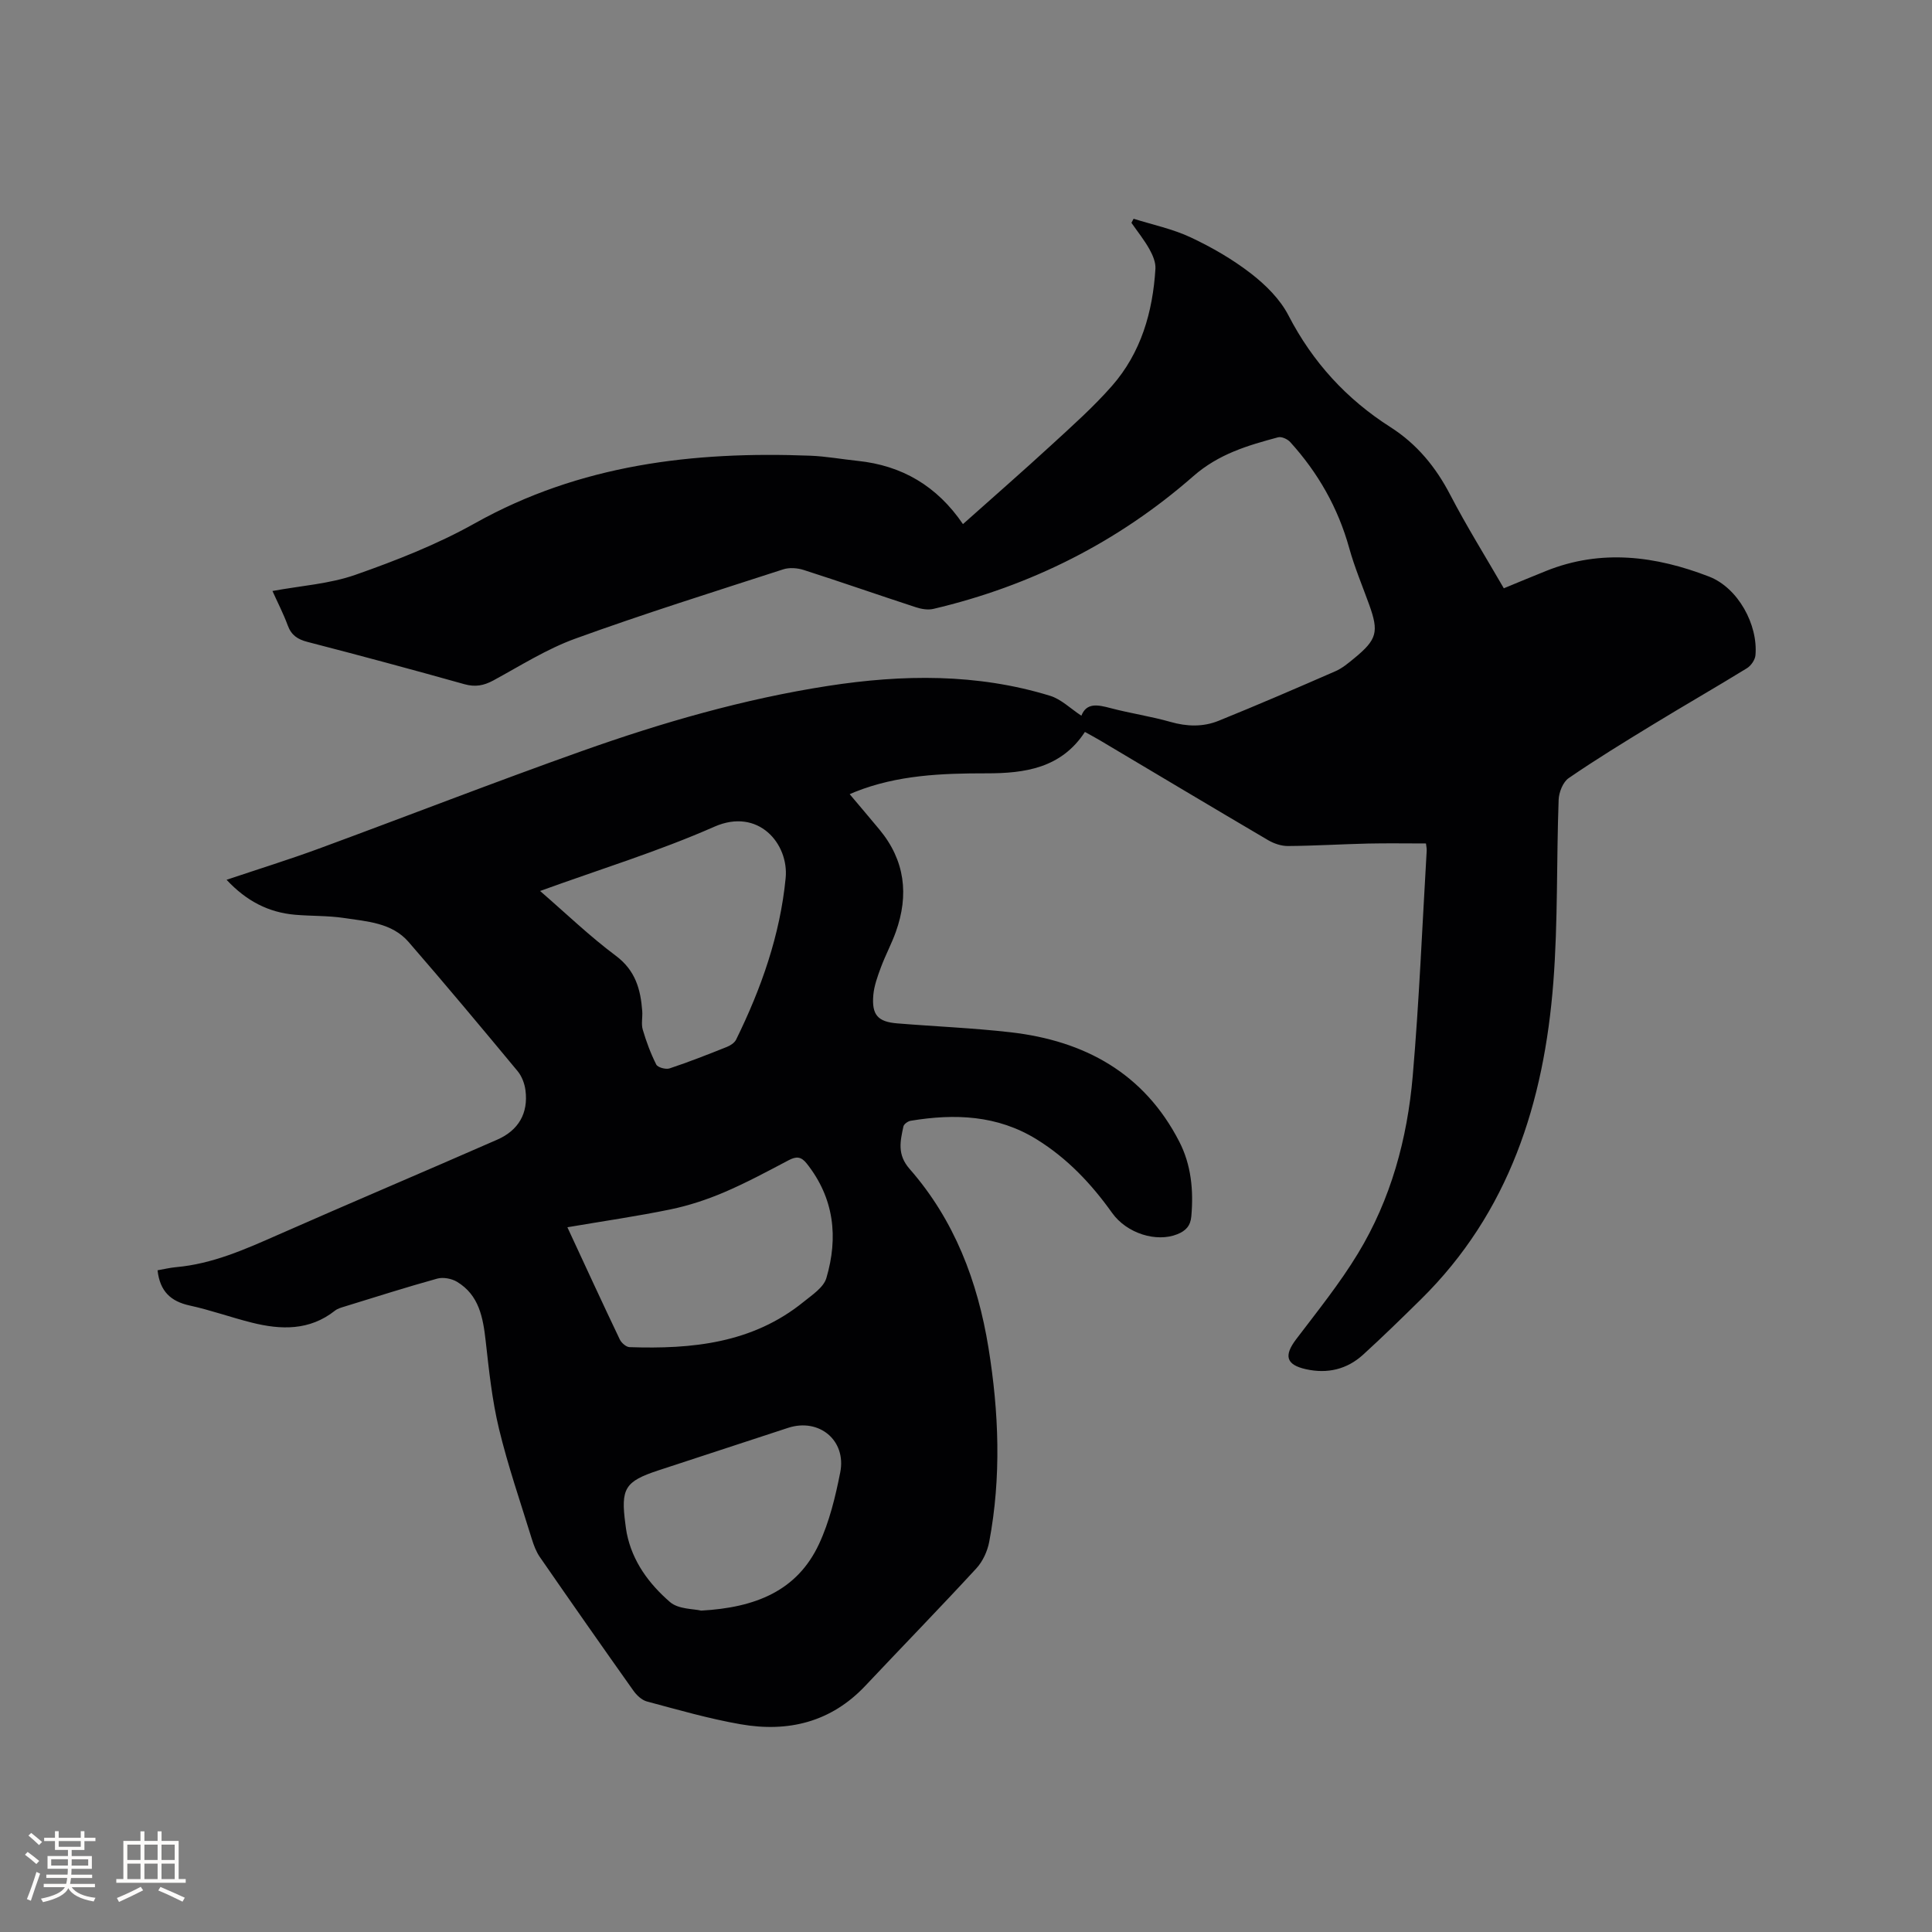 <svg enable-background="new 0 0 400 400" viewBox="0 0 400 400" xmlns="http://www.w3.org/2000/svg"><rect x="0" y="0" width="400" height="400" fill="#808080" stroke="none"/><path d="m32.62 263c1.37-.24 2.6-.54 3.84-.65 7.52-.67 14.27-3.68 21.07-6.68 15.1-6.66 30.31-13.09 45.43-19.72 4.35-1.91 6.46-5.43 5.83-10.23-.18-1.38-.75-2.9-1.63-3.96-7.45-8.98-14.92-17.93-22.57-26.74-3.45-3.98-8.6-4.24-13.36-4.96-3.34-.5-6.77-.38-10.14-.67-5.49-.48-10.07-2.83-14.18-7.24 6.64-2.23 12.96-4.19 19.16-6.47 18.17-6.69 36.21-13.72 54.46-20.2 16.57-5.89 33.48-10.77 50.9-13.47 15.43-2.39 30.85-2.6 45.96 2.04 2.33.71 4.27 2.68 6.5 4.13 1.07-2.76 3.41-2.27 6.05-1.57 4.09 1.08 8.31 1.69 12.38 2.85 3.42.98 6.76 1.07 9.96-.22 8.12-3.29 16.17-6.76 24.2-10.27 1.43-.62 2.69-1.69 3.92-2.7 4.71-3.87 5.11-5.45 3.06-11.12-1.4-3.88-3.02-7.71-4.12-11.68-2.31-8.33-6.45-15.59-12.21-21.94-.56-.62-1.8-1.19-2.52-.99-6.29 1.69-12.28 3.43-17.56 8.06-15.54 13.61-33.62 22.71-53.78 27.46-1.14.27-2.52.04-3.66-.34-7.75-2.53-15.44-5.22-23.2-7.71-1.31-.42-2.98-.55-4.26-.13-14.39 4.66-28.84 9.19-43.06 14.35-5.92 2.15-11.37 5.62-16.95 8.65-1.98 1.07-3.74 1.4-5.97.78-10.8-3.03-21.64-5.95-32.51-8.76-2.05-.53-3.34-1.39-4.08-3.4-.91-2.47-2.13-4.82-3.17-7.14 5.87-1.09 11.8-1.46 17.2-3.36 8.46-2.97 16.93-6.3 24.73-10.67 21.74-12.17 45.18-14.92 69.45-13.98 3.27.13 6.52.73 9.79 1.07 9.14.95 16.41 5.18 21.79 13.09 6.38-5.69 12.43-10.97 18.34-16.4 4.29-3.94 8.67-7.84 12.5-12.2 6.03-6.87 8.46-15.3 9.01-24.28.08-1.33-.57-2.83-1.25-4.05-1.07-1.91-2.46-3.64-3.72-5.45.15-.28.3-.56.45-.84 3.97 1.25 8.12 2.11 11.85 3.87 4.38 2.06 8.67 4.54 12.49 7.5 3.02 2.34 6 5.3 7.72 8.64 5.01 9.68 12 17.32 21.11 23.13 5.5 3.51 9.41 8.28 12.41 14.07 3.37 6.47 7.24 12.68 11.07 19.3 2.98-1.23 5.87-2.44 8.77-3.6 11.41-4.58 22.71-3.08 33.71 1.17 6.03 2.33 10.17 9.98 9.62 16.28-.08.96-.92 2.18-1.77 2.7-6.47 3.98-13.07 7.76-19.55 11.72-5.85 3.57-11.7 7.15-17.35 11.03-1.19.82-2.02 2.93-2.08 4.48-.46 12.61-.13 25.27-1.1 37.83-1.92 24.79-9.13 47.6-27.44 65.63-3.93 3.87-7.87 7.72-11.94 11.43-3.35 3.05-7.39 4-11.84 3.01-4.13-.92-4.6-2.81-2.02-6.21 4.41-5.81 9.02-11.53 12.79-17.75 6.82-11.23 10.22-23.76 11.34-36.74 1.34-15.51 1.97-31.07 2.89-46.62.03-.51-.1-1.03-.15-1.53-4.09 0-8.07-.07-12.05.02-5.51.13-11.01.47-16.52.51-1.38.01-2.91-.51-4.12-1.22-11.6-6.82-23.15-13.73-34.71-20.6-.99-.59-2.01-1.13-3.21-1.8-4.9 7.5-12.42 8.58-20.38 8.57-9.25-.01-18.45.35-27.2 3.84-.66.26-1.31.57-1.12.48 1.97 2.34 4.09 4.82 6.17 7.33 5.29 6.39 6.12 13.53 3.38 21.18-.89 2.49-2.16 4.84-3.08 7.32-.69 1.87-1.41 3.81-1.58 5.76-.35 4.12.93 5.53 4.96 5.86 7.82.64 15.67.95 23.45 1.84 15.32 1.75 27.64 8.46 34.93 22.63 2.48 4.81 2.98 10.09 2.5 15.49-.18 1.99-1.16 2.99-2.89 3.69-4.32 1.74-10.46-.14-13.51-4.41-4.29-6.02-9.25-11.28-15.59-15.21-8.17-5.06-17-5.37-26.1-3.87-.58.09-1.42.69-1.52 1.19-.65 3.05-1.33 5.8 1.29 8.79 9.27 10.57 14.09 23.27 16.32 37.01 2.17 13.37 2.68 26.79.16 40.17-.37 1.96-1.34 4.08-2.68 5.53-7.54 8.18-15.31 16.16-22.94 24.26-7.12 7.57-16.01 9.72-25.85 8-6.55-1.14-12.97-3-19.41-4.72-1.08-.29-2.15-1.32-2.83-2.29-6.5-9.16-12.94-18.37-19.33-27.61-.76-1.1-1.26-2.44-1.66-3.73-2.34-7.59-4.94-15.11-6.8-22.82-1.43-5.93-2.07-12.06-2.75-18.14-.55-4.89-1.36-9.55-5.96-12.31-1.11-.66-2.84-.98-4.06-.65-6.43 1.78-12.78 3.81-19.15 5.77-.7.22-1.47.42-2.03.86-5.28 4.18-11.2 4-17.25 2.48-4.31-1.08-8.52-2.6-12.85-3.54-3.91-.86-6.15-2.92-6.64-7.29zm79.2-78.53c5.39 4.67 10.28 9.38 15.68 13.41 4.06 3.03 5.14 6.96 5.47 11.49.09 1.26-.24 2.62.1 3.79.73 2.48 1.64 4.94 2.8 7.24.31.61 1.97 1.06 2.76.8 4.01-1.33 7.94-2.88 11.87-4.45.73-.29 1.57-.84 1.9-1.5 5.21-10.6 9.11-21.64 10.26-33.45.69-7.09-5.64-14.67-14.78-10.63-11.57 5.1-23.75 8.83-36.06 13.3zm5.65 69.62c3.76 8.1 7.25 15.69 10.85 23.23.34.71 1.31 1.56 2.01 1.59 12.93.44 25.47-.79 36.04-9.37 1.78-1.44 4.15-2.99 4.72-4.93 2.49-8.44 1.63-16.53-4.07-23.72-1.18-1.48-2.17-1.5-3.75-.67-4.4 2.32-8.8 4.69-13.37 6.64-3.55 1.51-7.3 2.75-11.08 3.53-6.92 1.43-13.92 2.43-21.35 3.7zm27.69 79.37c11.25-.62 19.87-4.08 24.4-13.77 2.16-4.63 3.4-9.79 4.4-14.84 1.32-6.64-4.38-11.32-10.79-9.23-8.95 2.92-17.9 5.86-26.84 8.8-6.96 2.29-7.84 3.74-6.85 11.11.08.63.16 1.26.28 1.89 1.17 5.89 4.63 10.52 8.96 14.27 1.75 1.51 4.9 1.39 6.44 1.77z" fill="#010103"/><g fill="#fcfbfa"><path d="m5.17 384 .55-.58c.85.61 1.65 1.24 2.4 1.87l-.59.64c-.83-.73-1.62-1.38-2.36-1.93m1.22 9.53-.82-.34c.71-1.76 1.37-3.64 1.98-5.63.24.13.5.25.76.36-.6 1.67-1.24 3.54-1.92 5.61m-.5-13.5.57-.54c.56.44 1.31 1.06 2.26 1.87l-.64.64c-.68-.66-1.41-1.32-2.19-1.97m3.25.46h2.24v-1.36h.77v1.36h4.57v-1.36h.76v1.36h2.28v.69h-2.28v1.84h-2.64v1.26h4.18v2.64h-4.21c0 .45-.02.86-.05 1.21h4.32v.69h-4.38c-.04.34-.1.75-.19 1.22h5.15v.69h-4.82c.87 1.19 2.51 1.92 4.93 2.19-.17.31-.3.57-.37.76-2.77-.49-4.52-1.41-5.26-2.76-.56 1.26-2.3 2.23-5.24 2.9-.12-.24-.26-.48-.43-.72 2.73-.55 4.38-1.34 4.96-2.38h-4.38v-.69h4.65c.1-.38.17-.79.21-1.22h-4.32v-.69h4.4c.03-.34.05-.75.05-1.21h-4.2v-2.64h4.23v-1.26h-2.69v-1.84h-2.24zm1.46 4.46v1.29h3.45c.01-.4.02-.57.01-.53v-.32-.45h-3.46zm1.55-2.59h4.57v-1.19h-4.57zm6.11 2.59h-3.42v.77c-.01.19-.01.37-.02.53h3.44z"/><path d="m32.63 379.16h.82v1.98h3.54v7.89h1.46v.78h-14.37v-.78h1.46v-7.89h3.54v-1.98h.82v1.98h2.73zm-3.49 11.48.5.73c-1.61.82-3.28 1.63-5 2.41-.13-.27-.28-.55-.44-.82 1.75-.72 3.4-1.49 4.94-2.32m-2.78-5.55h2.73v-3.18h-2.73zm0 3.95h2.73v-3.2h-2.73zm3.54-3.95h2.73v-3.18h-2.73zm0 3.95h2.73v-3.2h-2.73zm7.89 4.68c-1.84-.92-3.51-1.7-5.02-2.32l.45-.73c1.89.8 3.57 1.55 5.04 2.23zm-1.62-11.81h-2.73v3.18h2.73zm-2.73 7.13h2.73v-3.2h-2.73z"/></g></svg>